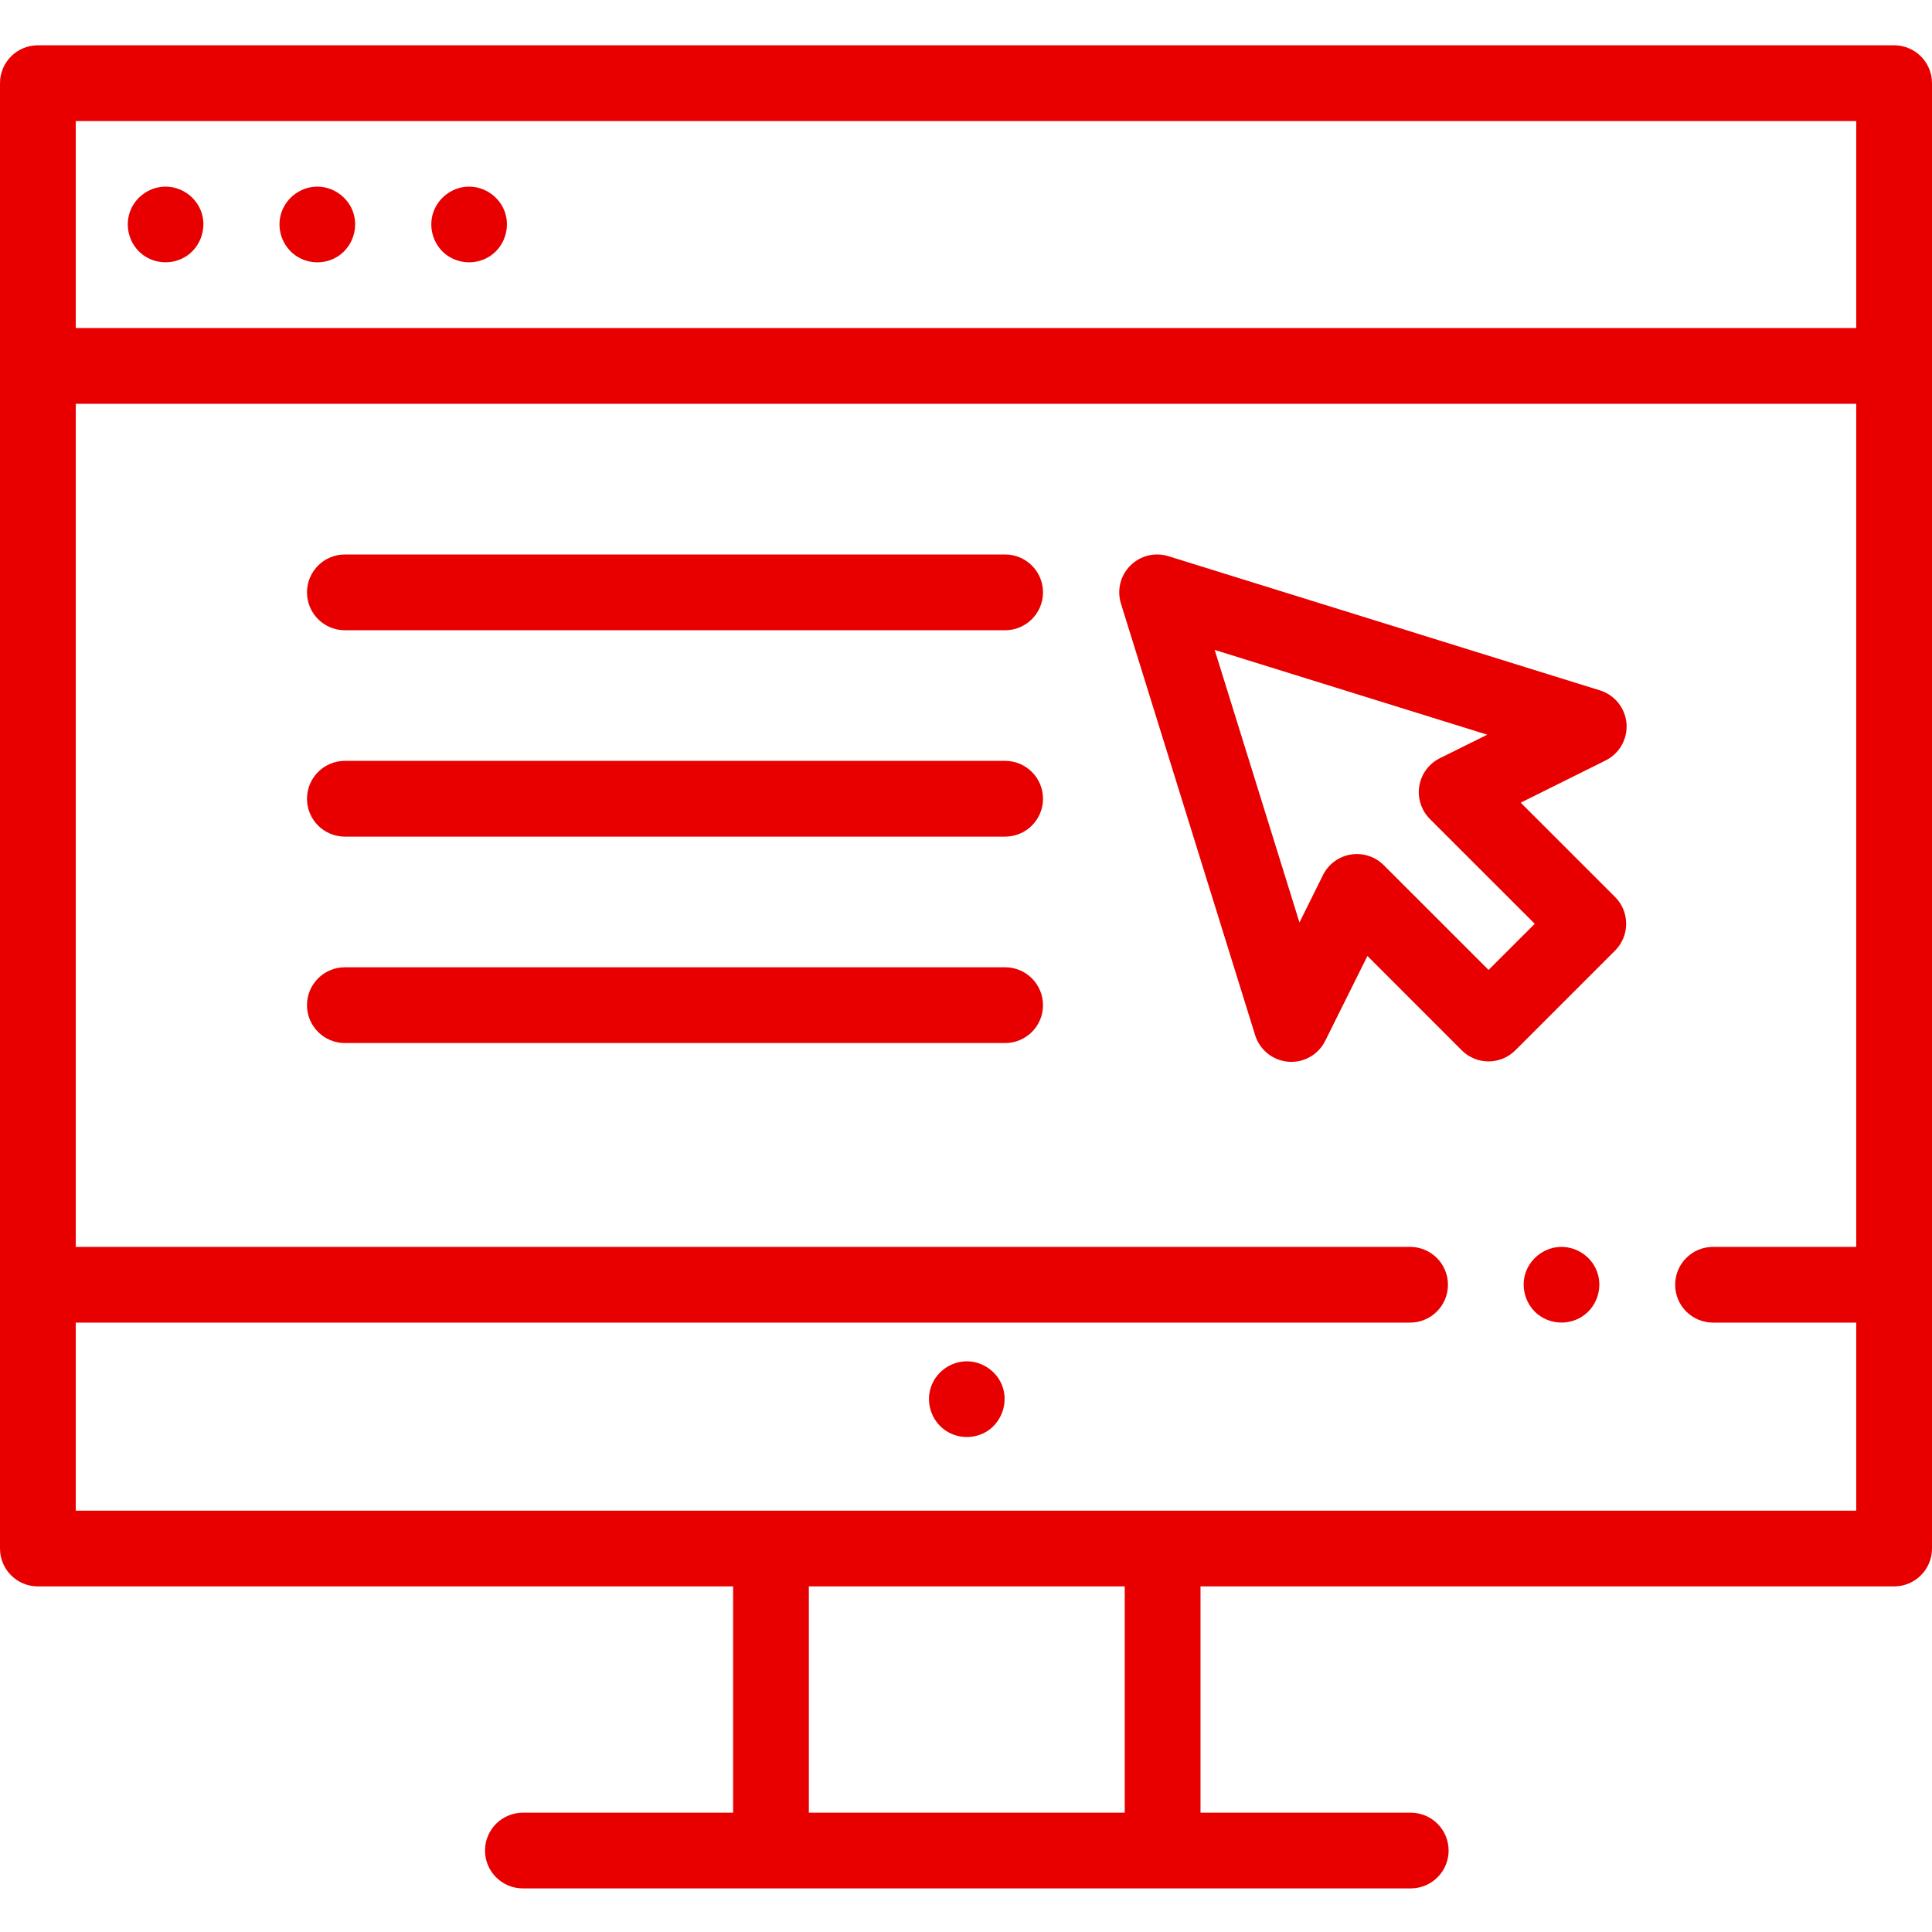 <svg width="50" height="50" viewBox="0 0 50 50" fill="none" xmlns="http://www.w3.org/2000/svg">
<path d="M25.927 35.836C25.77 35.458 25.378 35.209 24.969 35.232C24.561 35.255 24.202 35.536 24.083 35.927C23.966 36.313 24.105 36.743 24.425 36.989C24.754 37.241 25.22 37.258 25.566 37.027C25.949 36.77 26.102 36.262 25.927 35.836Z" fill="#E80000"/>
<path d="M26.012 19.691H8.926C8.384 19.691 7.945 20.131 7.945 20.672C7.945 21.213 8.384 21.652 8.926 21.652H26.012C26.554 21.652 26.993 21.213 26.993 20.672C26.993 20.131 26.554 19.691 26.012 19.691Z" fill="#E80000"/>
<path d="M26.012 25.033H8.926C8.384 25.033 7.945 25.472 7.945 26.014C7.945 26.555 8.384 26.994 8.926 26.994H26.012C26.554 26.994 26.993 26.555 26.993 26.014C26.993 25.472 26.554 25.033 26.012 25.033Z" fill="#E80000"/>
<path d="M42.094 18.726C42.062 18.326 41.79 17.986 41.407 17.867L30.238 14.394C29.89 14.286 29.511 14.379 29.253 14.637C28.995 14.894 28.902 15.274 29.01 15.621L32.483 26.791C32.602 27.174 32.942 27.445 33.342 27.478C33.368 27.48 33.394 27.481 33.42 27.481C33.79 27.481 34.131 27.272 34.297 26.936L35.389 24.74L37.83 27.182C38.213 27.565 38.834 27.565 39.217 27.182L41.798 24.601C41.982 24.417 42.085 24.168 42.085 23.908C42.085 23.648 41.982 23.398 41.798 23.214L39.356 20.773L41.552 19.681C41.911 19.503 42.125 19.125 42.094 18.726ZM39.719 23.908L38.524 25.102L35.81 22.389C35.625 22.204 35.375 22.102 35.117 22.102C35.065 22.102 35.012 22.107 34.959 22.115C34.647 22.166 34.38 22.364 34.239 22.646L33.63 23.874L31.436 16.82L38.49 19.014L37.262 19.623C36.98 19.764 36.782 20.032 36.731 20.343C36.68 20.655 36.782 20.971 37.005 21.195L39.719 23.908Z" fill="#E80000"/>
<path d="M49.02 1.172H0.98C0.439 1.172 0 1.611 0 2.152V40.076C0 40.617 0.439 41.056 0.98 41.056H18.973V46.912H13.533C12.991 46.912 12.552 47.351 12.552 47.892C12.552 48.433 12.991 48.872 13.533 48.872H36.509C37.051 48.872 37.49 48.433 37.49 47.892C37.49 47.351 37.051 46.912 36.509 46.912H31.069V41.056H49.02C49.561 41.056 50 40.617 50 40.076V2.152C50 1.611 49.561 1.172 49.02 1.172V1.172ZM1.961 3.133H48.039V8.489H1.961V3.133ZM29.108 46.912H20.933V41.056H29.108V46.912ZM30.089 39.096H1.961V34.229H36.492C37.034 34.229 37.473 33.791 37.473 33.249C37.473 32.708 37.034 32.269 36.492 32.269H1.961V10.45H48.039V32.269H44.333C43.792 32.269 43.353 32.708 43.353 33.249C43.353 33.791 43.792 34.229 44.333 34.229H48.039V39.096H30.089Z" fill="#E80000"/>
<path d="M9.118 5.436C8.955 5.045 8.548 4.796 8.125 4.834C7.72 4.871 7.372 5.164 7.266 5.556C7.161 5.946 7.313 6.374 7.643 6.608C7.977 6.845 8.432 6.85 8.771 6.617C9.145 6.359 9.293 5.855 9.118 5.436Z" fill="#E80000"/>
<path d="M5.191 5.435C5.031 5.052 4.636 4.804 4.221 4.832C3.824 4.86 3.475 5.13 3.353 5.51C3.228 5.899 3.363 6.339 3.688 6.588C4.019 6.84 4.483 6.855 4.829 6.625C5.213 6.37 5.368 5.86 5.191 5.435Z" fill="#E80000"/>
<path d="M13.046 5.435C12.883 5.045 12.477 4.796 12.054 4.834C11.648 4.871 11.301 5.164 11.195 5.556C11.09 5.945 11.241 6.374 11.57 6.608C11.905 6.845 12.36 6.849 12.698 6.617C13.074 6.359 13.221 5.855 13.046 5.435Z" fill="#E80000"/>
<path d="M41.318 32.875C41.158 32.489 40.759 32.242 40.342 32.272C39.93 32.302 39.573 32.597 39.465 32.996C39.364 33.373 39.504 33.791 39.815 34.028C40.147 34.28 40.609 34.295 40.956 34.065C41.342 33.809 41.494 33.301 41.318 32.875Z" fill="#E80000"/>
<path d="M26.012 14.35H8.926C8.384 14.35 7.945 14.789 7.945 15.33C7.945 15.872 8.384 16.311 8.926 16.311H26.012C26.554 16.311 26.993 15.872 26.993 15.33C26.993 14.789 26.554 14.35 26.012 14.35Z" fill="#E80000"/>
</svg>
